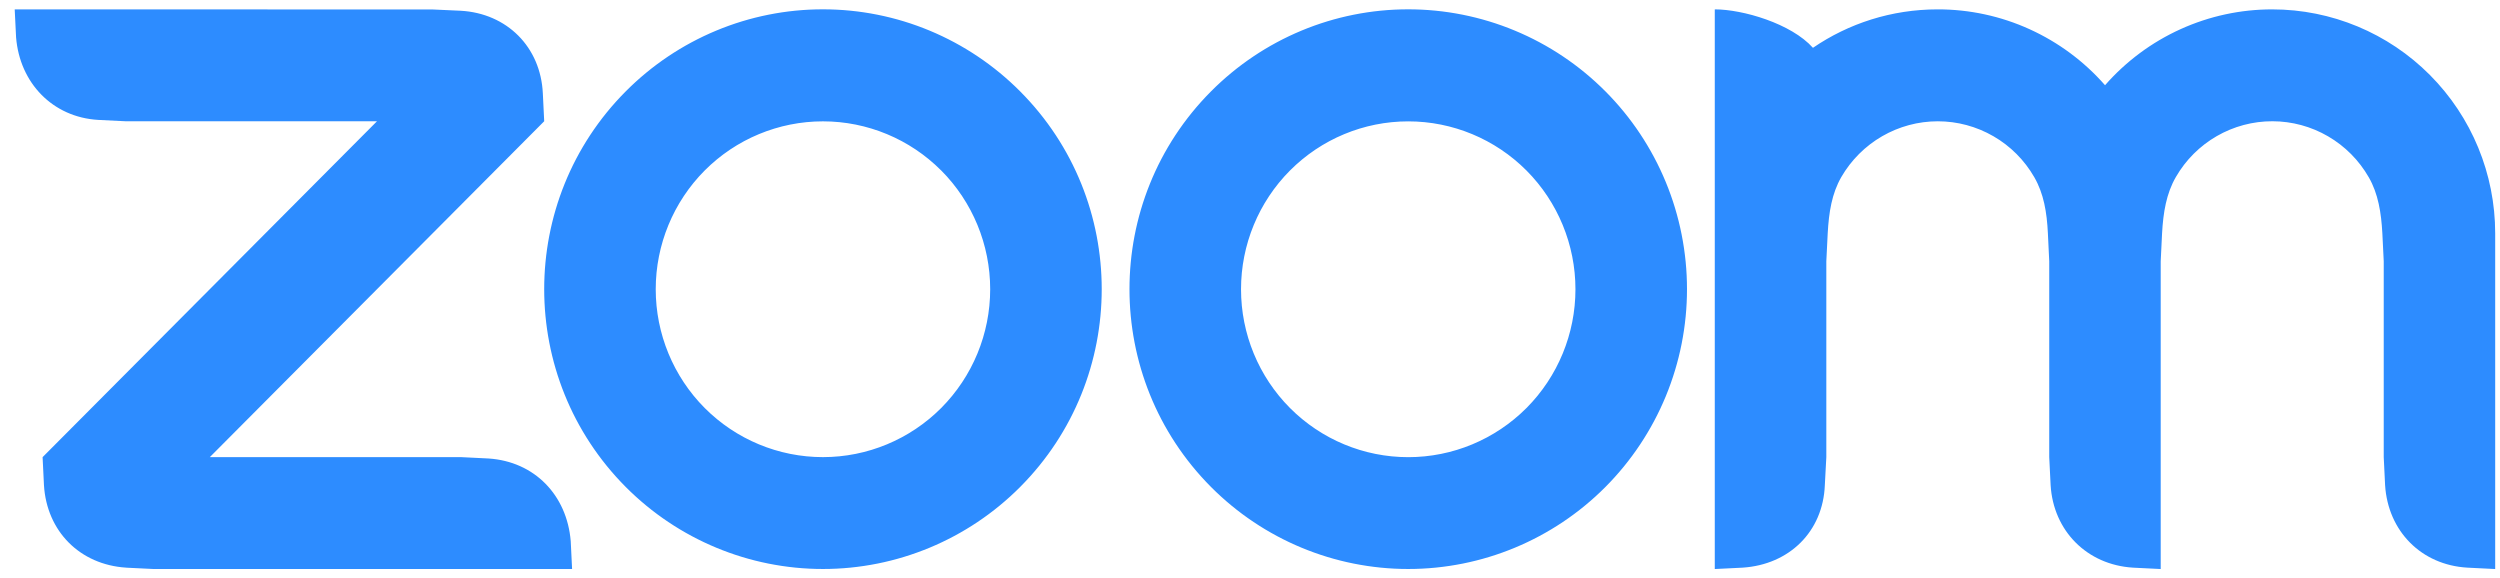 <svg width="134" height="31" viewBox="0 0 134 31" fill="none" xmlns="http://www.w3.org/2000/svg">
<g clip-path="url(#clip0_870_15)">
<path fill-rule="evenodd" clip-rule="evenodd" d="M109.037 9.496C109.546 10.377 109.712 11.378 109.767 12.504L109.839 14.005V24.501L109.913 26.003C110.06 28.457 111.862 30.272 114.325 30.426L115.814 30.5V14.005L115.887 12.504C115.949 11.391 116.113 10.37 116.629 9.484C117.155 8.574 117.91 7.82 118.818 7.296C119.726 6.772 120.756 6.497 121.803 6.499C122.851 6.501 123.879 6.779 124.785 7.307C125.691 7.834 126.444 8.591 126.966 9.503C127.474 10.383 127.633 11.403 127.694 12.504L127.768 14.001V24.501L127.841 26.003C127.995 28.47 129.783 30.284 132.254 30.426L133.742 30.5V12.504C133.742 9.322 132.484 6.27 130.243 4.02C128.003 1.769 124.964 0.504 121.795 0.503C120.098 0.501 118.421 0.863 116.875 1.564C115.33 2.265 113.95 3.289 112.83 4.568C111.71 3.29 110.33 2.266 108.785 1.565C107.239 0.863 105.562 0.501 103.866 0.502C101.384 0.502 99.082 1.258 97.174 2.563C96.011 1.259 93.407 0.502 91.912 0.502V30.5L93.407 30.426C95.907 30.261 97.714 28.495 97.811 26.003L97.891 24.501V14.005L97.965 12.504C98.028 11.372 98.185 10.377 98.694 9.49C99.221 8.581 99.975 7.827 100.883 7.302C101.79 6.778 102.819 6.501 103.866 6.501C104.914 6.501 105.943 6.778 106.851 7.304C107.759 7.829 108.513 8.585 109.037 9.496ZM6.763 30.427L8.257 30.5H30.664L30.591 29.004C30.388 26.537 28.649 24.736 26.184 24.575L24.69 24.501H11.247L29.169 6.499L29.096 5.004C28.98 2.513 27.166 0.713 24.69 0.576L23.195 0.508L0.788 0.502L0.862 2.003C1.058 4.445 2.822 6.285 5.266 6.427L6.763 6.501H20.205L2.283 24.503L2.356 26.003C2.504 28.476 4.281 30.267 6.763 30.426V30.427ZM86.047 4.893C87.434 6.285 88.535 7.939 89.286 9.759C90.037 11.579 90.423 13.529 90.423 15.499C90.423 17.469 90.037 19.42 89.286 21.24C88.535 23.059 87.434 24.713 86.047 26.106C83.244 28.918 79.444 30.498 75.481 30.498C71.519 30.498 67.718 28.918 64.915 26.106C59.082 20.248 59.082 10.75 64.915 4.893C66.302 3.5 67.947 2.396 69.758 1.642C71.57 0.888 73.511 0.5 75.472 0.5C77.436 0.499 79.38 0.886 81.195 1.64C83.01 2.394 84.659 3.5 86.047 4.894V4.893ZM81.82 9.14C83.5 10.829 84.444 13.118 84.444 15.505C84.444 17.892 83.5 20.181 81.82 21.869C80.138 23.556 77.858 24.504 75.481 24.504C73.104 24.504 70.824 23.556 69.143 21.869C67.462 20.181 66.519 17.892 66.519 15.505C66.519 13.118 67.462 10.829 69.143 9.14C70.824 7.453 73.104 6.505 75.481 6.505C77.858 6.505 80.138 7.453 81.82 9.14ZM44.119 0.5C46.08 0.501 48.022 0.889 49.833 1.643C51.644 2.397 53.29 3.502 54.676 4.894C60.511 10.75 60.511 20.25 54.676 26.106C51.873 28.918 48.072 30.498 44.11 30.498C40.148 30.498 36.347 28.918 33.544 26.106C27.711 20.248 27.711 10.75 33.544 4.893C34.93 3.5 36.576 2.396 38.387 1.642C40.199 0.888 42.14 0.5 44.101 0.5H44.119ZM50.449 9.137C52.129 10.826 53.074 13.115 53.074 15.502C53.074 17.89 52.129 20.179 50.449 21.868C48.767 23.555 46.487 24.502 44.11 24.502C41.733 24.502 39.453 23.555 37.771 21.868C36.091 20.179 35.147 17.89 35.147 15.503C35.147 13.116 36.091 10.827 37.771 9.139C39.453 7.452 41.733 6.504 44.11 6.504C46.487 6.504 48.767 7.452 50.449 9.139V9.137Z" fill="#2D8CFF"/>
</g>
<defs>
<clipPath id="clip0_870_15">
<rect width="132.954" height="30" fill="white" transform="translate(0.788 0.5)"/>
</clipPath>
</defs>
</svg>

